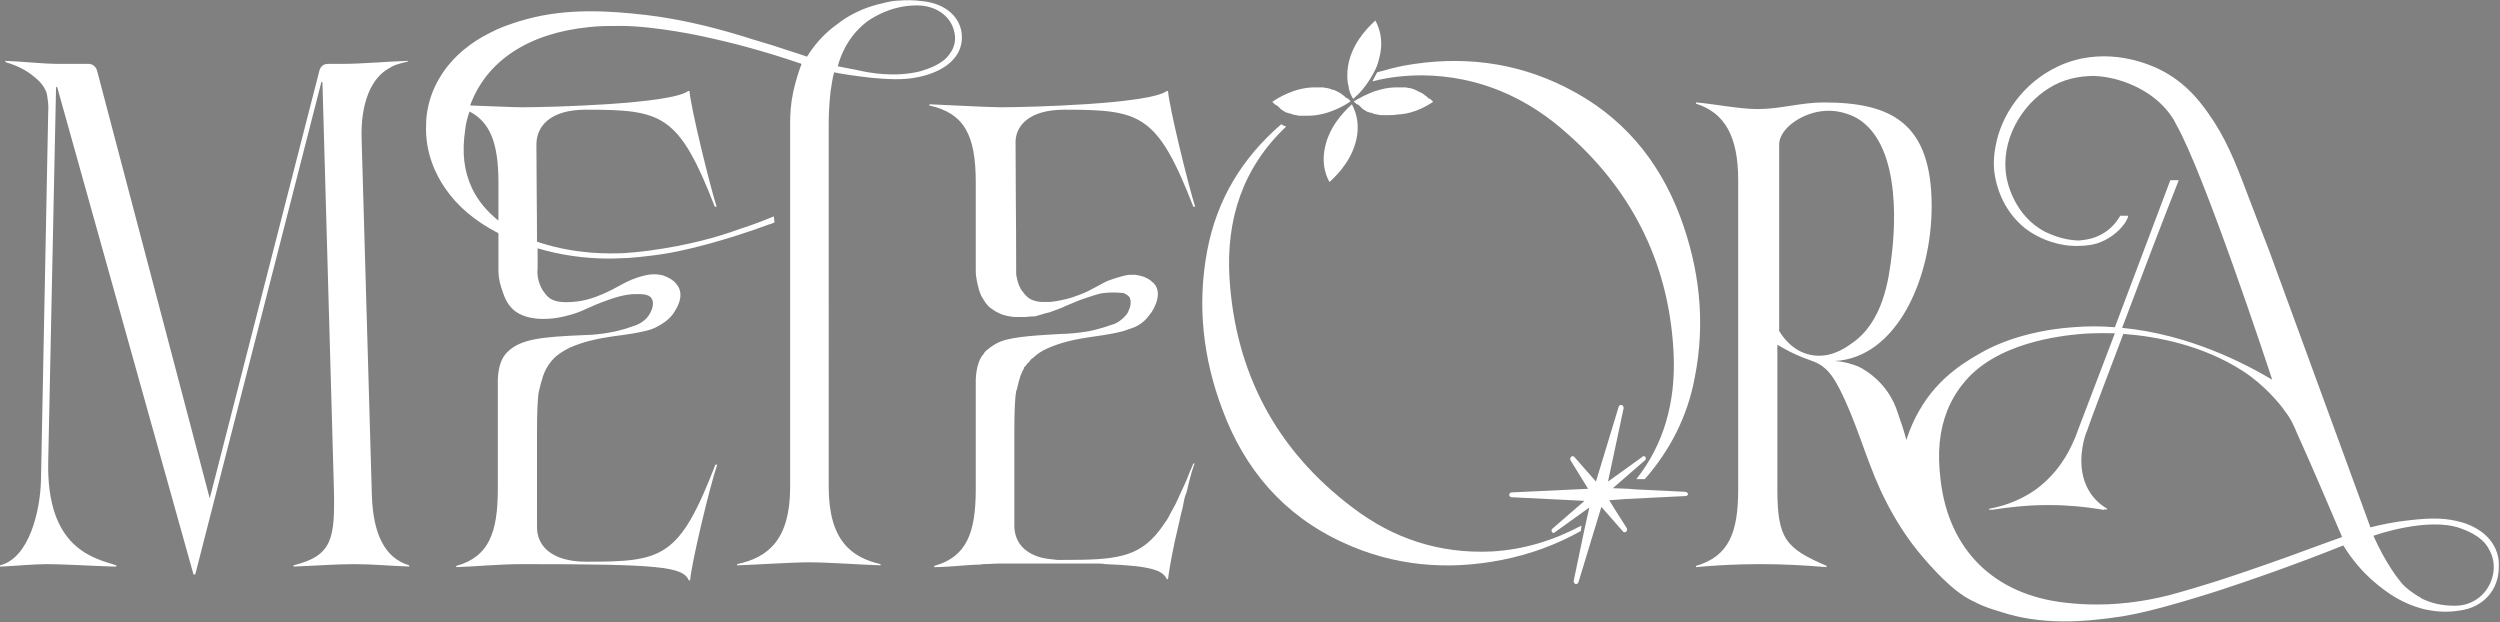 <?xml version="1.0" encoding="utf-8"?>
<!-- Generator: Adobe Illustrator 26.0.1, SVG Export Plug-In . SVG Version: 6.00 Build 0)  -->
<svg version="1.1" id="レイヤー_1" xmlns="http://www.w3.org/2000/svg" xmlns:xlink="http://www.w3.org/1999/xlink" x="0px"
	 y="0px" viewBox="0 0 414.8 103.2" style="enable-background:new 0 0 414.8 103.2;" xml:space="preserve">
<rect x="0" y="0" width="414.8" height="103.2" fill="#808080" stroke="none"/>
<style type="text/css">
	.st0{fill:none;}
	.st1{fill:#FFFFFF;}
	.st2{fill:none;stroke:#000000;stroke-width:0;stroke-linecap:round;stroke-linejoin:round;}
</style>
<g>
	<path class="st0" d="M187.6,45.6c0,0-0.1,0-0.1,0C187.6,45.6,187.7,45.6,187.6,45.6C187.7,45.6,187.7,45.6,187.6,45.6z"/>
	<path class="st0" d="M190.7,46.4C190.7,46.4,190.7,46.4,190.7,46.4C190.7,46.4,190.7,46.4,190.7,46.4
		C190.7,46.4,190.7,46.4,190.7,46.4z"/>
	<path class="st0" d="M191.1,46.7C191.1,46.7,191.1,46.7,191.1,46.7c-0.1-0.1-0.1-0.1-0.2-0.1C191,46.7,191.1,46.7,191.1,46.7
		C191.1,46.8,191.1,46.8,191.1,46.7z"/>
	<path class="st0" d="M191.5,47.1C191.4,47.1,191.4,47.1,191.5,47.1c-0.1-0.1-0.2-0.2-0.2-0.2C191.3,47,191.4,47.1,191.5,47.1
		C191.5,47.1,191.5,47.1,191.5,47.1z"/>
	<path class="st0" d="M77.2,21.5c-0.6,4-0.2,7,1.1,9.8c1,2.1,2.5,3.9,4.4,5.4c0-2.1,0-4.2,0-6.3c0-6.4-1.3-10-4.8-11.8
		C77.5,19.5,77.3,20.4,77.2,21.5z"/>
	<path class="st0" d="M158.2,4.8c-0.7-2.3-3.1-3.9-6-3.9c-0.1,0-0.2,0-0.2,0c-4.8,0-8.3,2.8-8.3,2.8c-3.4,2.7-4.5,6.2-4.7,7.3
		c1,0.2,2.1,0.4,3.1,0.6c2.1,0.5,6.4,1.3,10.7,0.2c1.2-0.3,3.6-1.1,4.8-2.8C158.5,7.7,158.7,6.3,158.2,4.8z"/>
	<path class="st0" d="M313.9,42.1c0.2-1.8,2.2-17.8-5.8-22.5c-0.4-0.2-2.5-1.5-5.3-1.2c-3.5,0.3-7.4,2.7-7.6,5.4c0,0.1,0,0.3,0,0.3
		c0,10.3,0,20.5,0,30.8c0.4,0.6,2.1,3.3,5.3,4c3.1,0.6,5.7-1.1,6.7-1.8C312.5,53.4,313.4,46.3,313.9,42.1z"/>
	<path class="st0" d="M378.9,68.2c-0.9-1.2-3.5-4.3-6.9-6.6c-6.8-4.4-14.5-5.8-19.9-6.2c-2.9,7.6-5.4,14.2-6.1,16.3
		c0,0.1-0.2,0.6-0.4,1.2c-0.3,1.2-1.3,5.6,1.1,9c0.4,0.6,1.3,1.6,2.7,2.5l-0.1,0.2c-0.1,0-0.3,0-0.4-0.1l0,0.1
		c-1.9-0.3-3.9-0.6-6.1-0.7c-1.2-0.1-2.3-0.1-3.4-0.1c-3.4,0-6.5,0.3-9.2,0.8l0-0.1c-0.1,0-0.3,0-0.4,0.1l0.1-0.2
		c1.6-0.3,4.7-1,7.7-3.2c3.8-2.7,5.5-6.3,6.2-7.9c0.4-0.8,0.6-1.5,0.8-2l6.1-16c-3.3-0.2-5.5,0.1-5.5,0.1
		c-3.4,0.3-14.4,1.4-19.8,8.4c-0.4,0.6-1.6,2.1-2.5,4.3c-1.3,3.3-1.7,6.9-1.1,11.7c1.4,11.5,9,18.9,20.7,20.2
		c1.7,0.2,3.5,0.3,5.2,0.3c4.7,0,9.4-0.7,14-2.1c2.4-0.7,6.4-1.8,18.2-6c3.5-1.2,6.3-2.3,8.2-3c-1.3-3-4.6-11.2-7.6-17.5
		C380.4,70.9,379.9,69.7,378.9,68.2z"/>
	<path class="st0" d="M412.8,90.9c-1.3-2.2-4-3.1-4.8-3.4c-5.3-1.8-13.8,1.2-14.3,1.3c2,4.4,4.2,7.4,5.1,8.3c1.4,1.3,2.8,2,2.8,2
		c0,0,0.1,0,0.1,0.1c1.6,0.8,3.4,1.2,5.4,1.2c0.1,0,0.2,0,0.2,0c2.9,0,5.3-1.9,6-4.6C413.9,94.1,413.7,92.4,412.8,90.9z"/>
	<path class="st1" d="M279.6,81.6l-8.2-0.4l-1.2-0.1l-2.6-0.1l5.3-4.6c0.2-0.1,0.2-0.4,0.1-0.6c-0.1-0.1-0.2-0.1-0.3-0.1
		c0,0,0,0,0,0c-0.1,0-0.2,0-0.2,0.1l-5.7,4.1l2.6-12.2c0-0.2-0.1-0.4-0.3-0.5c0,0-0.1,0-0.1,0c0,0-0.1,0-0.1,0c0,0-0.1,0-0.1,0
		c-0.1,0.1-0.1,0.1-0.2,0.2l-3.8,12.5l-3.6-4.1c-0.1-0.1-0.2-0.1-0.3-0.1c0,0,0,0,0,0c-0.1,0-0.2,0-0.2,0.1
		c-0.2,0.1-0.2,0.4-0.1,0.6l2.9,4.7l-12.7,0.6c-0.2,0-0.4,0.2-0.4,0.4c0,0.2,0.2,0.4,0.4,0.4l12.1,0.6l-5.3,4.6
		c-0.2,0.1-0.2,0.4-0.1,0.6c0.1,0.1,0.2,0.1,0.3,0.1c0,0,0,0,0,0c0.1,0,0.2,0,0.2-0.1l5.7-4.1l-0.6,2.7l-0.2,0.9l-1.8,8.6
		c0,0.2,0.1,0.4,0.3,0.5c0,0,0.1,0,0.1,0c0.2,0,0.3-0.1,0.4-0.3l3.8-12.5l3.6,4.1c0.1,0.1,0.2,0.1,0.3,0.1c0,0,0,0,0,0
		c0.1,0,0.2,0,0.2-0.1c0.2-0.1,0.2-0.4,0.1-0.6l-2.1-3.3l-0.3-0.5l-0.5-0.8l1.4-0.1l1.2-0.1l10.1-0.5c0.2,0,0.4-0.2,0.4-0.4
		C280,81.8,279.8,81.6,279.6,81.6z"/>
	<path class="st1" d="M262.4,87.2c-4.7,2.5-9.6,4-14.9,4.3c-8.6,0.4-16.3-2.1-23.1-7.3c-12.6-9.5-19.4-22.3-20.4-38
		c-0.6-9.8,2.2-18.4,9.4-25.2c-0.3-0.1-0.6-0.2-0.8-0.4c-6.5,5.6-10.7,12.5-12.3,21c-1.7,9-0.7,17.8,2.5,26.3
		c3.7,10,10.2,17.6,20,22.1c8.4,3.9,17.3,4.7,26.4,2.9c4.6-0.9,9-2.5,13.1-4.8L262.4,87.2z"/>
	<path class="st1" d="M278.8,36c-3.6-9.6-9.8-16.9-19-21.5c-8.5-4.3-17.6-5.3-26.9-3.6c-1.5,0.3-3,0.7-4.4,1.1
		c-0.3,0.5-0.5,1-0.8,1.5c2.7-0.7,5.5-1,8.3-1c9.4,0.1,17.5,3.7,24.3,9.9c10.9,9.7,16.8,22,17.4,36.6c0.3,7.7-1.6,14.7-6.2,20.5
		c0.5,0,0.9,0,1.4,0c4.2-4.8,7.1-10.4,8.3-16.9C283,53.5,282,44.6,278.8,36z"/>
	<path class="st1" d="M223.8,14.7c0.2,0.9,0.6,1.5,0.7,1.7l0,0c0,0,0,0,0,0s0,0,0,0v0c0.2-0.1,0.4-0.4,0.8-0.7
		c0.5-0.5,1.1-1.2,1.7-2.1c0.3-0.4,0.5-0.8,0.8-1.3c0-0.1,0.1-0.1,0.1-0.2c0.4-0.7,0.7-1.4,0.9-2.3c1-3.5-0.3-5.8-0.6-6.4v0
		c0,0,0,0,0,0v0l0,0c-0.6,0.6-3.3,2.9-4.3,6.5c-0.4,1.5-0.4,2.7-0.3,3.7C223.7,14.1,223.8,14.4,223.8,14.7z"/>
	<path class="st1" d="M220.6,30.2c0.6-0.6,3.3-2.9,4.3-6.5c1-3.5-0.3-5.8-0.6-6.4v0c0,0,0,0,0,0c0,0,0,0,0,0v0
		c-0.6,0.6-3.3,2.9-4.3,6.5C219,27.4,220.3,29.7,220.6,30.2L220.6,30.2L220.6,30.2L220.6,30.2L220.6,30.2z"/>
	<path class="st1" d="M237.8,16.9c-0.1-0.1-0.1-0.1-0.2-0.2c0,0-0.1-0.1-0.1-0.1c-0.1-0.1-0.2-0.2-0.3-0.2c0,0-0.1-0.1-0.2-0.1
		c-0.1-0.1-0.2-0.2-0.3-0.3c-0.1-0.1-0.2-0.1-0.3-0.2c-0.1-0.1-0.2-0.2-0.4-0.3c-0.1-0.1-0.2-0.1-0.4-0.2c-0.1-0.1-0.3-0.1-0.4-0.2
		c-0.1-0.1-0.3-0.1-0.4-0.2c-0.2-0.1-0.3-0.1-0.5-0.2c-0.2,0-0.3-0.1-0.5-0.1c-0.2,0-0.4-0.1-0.6-0.1c-0.2,0-0.4,0-0.6,0
		c-0.2,0-0.4,0-0.7,0c0,0,0,0-0.1,0c-0.9,0-1.7,0.1-2.5,0.3c-0.8,0.2-1.5,0.4-2.1,0.7c-0.3,0.1-0.6,0.3-0.9,0.4
		c-0.5,0.3-1,0.5-1.3,0.7c-0.2,0.1-0.3,0.2-0.4,0.2h0c0,0,0,0,0,0l0,0h0c0.1,0.1,0.1,0.1,0.2,0.2c0,0,0.1,0.1,0.1,0.1
		c0.1,0.1,0.2,0.2,0.3,0.2c0,0,0.1,0.1,0.2,0.1c0.1,0.1,0.2,0.2,0.3,0.3c0.1,0.1,0.2,0.1,0.2,0.2c0.1,0.1,0.2,0.2,0.4,0.3
		c0.1,0.1,0.2,0.1,0.3,0.2c0.2,0.1,0.3,0.2,0.5,0.2c0.1,0.1,0.3,0.1,0.4,0.1c0.2,0.1,0.3,0.1,0.5,0.2c0.2,0,0.3,0.1,0.5,0.1
		c0.2,0,0.4,0.1,0.6,0.1c0.2,0,0.4,0,0.6,0c0.2,0,0.4,0,0.7,0c0,0,0,0,0.1,0c0.4,0,0.9,0,1.3-0.1C234.9,18.9,237.1,17.3,237.8,16.9
		L237.8,16.9C237.8,16.9,237.8,16.9,237.8,16.9L237.8,16.9L237.8,16.9z"/>
	<path class="st1" d="M211.1,16.9c0.1,0.1,0.1,0.1,0.2,0.2c0,0,0.1,0.1,0.1,0.1c0.1,0.1,0.2,0.2,0.3,0.2c0,0,0.1,0.1,0.2,0.1
		c0.1,0.1,0.2,0.2,0.3,0.3c0.1,0.1,0.2,0.1,0.2,0.2c0.1,0.1,0.2,0.2,0.4,0.3c0.1,0.1,0.2,0.1,0.3,0.2c0.2,0.1,0.3,0.2,0.5,0.2
		c0.1,0.1,0.3,0.1,0.4,0.1c0.2,0.1,0.3,0.1,0.5,0.2c0.2,0,0.3,0.1,0.5,0.1c0.2,0,0.4,0.1,0.6,0.1c0.2,0,0.4,0,0.6,0
		c0.2,0,0.4,0,0.7,0c0,0,0,0,0.1,0c3.5,0,6.4-1.9,7.1-2.4h0c0,0,0,0,0,0c0,0,0,0,0,0h0c-0.1-0.1-0.1-0.1-0.2-0.2
		c0,0-0.1-0.1-0.1-0.1c-0.1-0.1-0.2-0.2-0.3-0.2c0,0-0.1-0.1-0.2-0.1c-0.1-0.1-0.2-0.2-0.3-0.3c-0.1-0.1-0.2-0.1-0.3-0.2
		c-0.1-0.1-0.2-0.2-0.4-0.3c0,0-0.1,0-0.2-0.1c-0.1,0-0.1-0.1-0.2-0.1c-0.1-0.1-0.3-0.1-0.4-0.2c-0.1-0.1-0.3-0.1-0.4-0.1
		c0,0,0,0,0,0c-0.2-0.1-0.3-0.1-0.5-0.2c-0.2,0-0.3-0.1-0.5-0.1c-0.2,0-0.4-0.1-0.6-0.1c-0.2,0-0.4,0-0.6,0c-0.2,0-0.4,0-0.7,0
		c0,0,0,0-0.1,0C214.7,14.5,211.8,16.4,211.1,16.9L211.1,16.9L211.1,16.9L211.1,16.9L211.1,16.9L211.1,16.9z"/>
	<path class="st1" d="M61.7,82.2L60,23.1c-0.2-6,1.6-10.2,4.6-11.8c0.8-0.5,1.1-0.6,3.1-1.1v-0.1c-3.5,0.1-7.5,0.5-11.1,0.5h-1.9h0
		h-0.3c-0.7,0-1.2,0.4-1.4,1.1l-18.2,71l-18.7-71c-0.2-0.7-0.8-1.1-1.4-1.1H9.9c-2.9,0-6.1-0.4-9-0.5v0.2c1.3,0.4,3,1,4.6,2.3
		c1.7,1.3,2,2.3,2.2,2.7c0.1,0.4,0.2,0.9,0.2,1.1c0.2,1.2,0.1,2,0.1,2.2c-0.4,20.3-0.8,40.7-1.2,61C6.7,84.6,4.9,92.6,0,93.8V94
		c0.1,0,0.2,0,0.3,0v0c2.2-0.1,5.3-0.4,7.5-0.4c2.6,0,7.6,0.3,10.9,0.4v0c0.2,0,0.4,0,0.6,0v-0.2C15.5,92.6,7.7,91,8,76.6l1.3-62.1
		c0-0.1,0.2-0.1,0.2,0l22.6,80.8h0.3l20.9-81.6c0-0.2,0.2-0.1,0.2,0l1.9,67.4c0.2,8.4-0.3,11.1-6.7,12.7V94
		c3.2-0.1,6.9-0.4,10.1-0.4c2.9,0,6.1,0.3,9.1,0.4v-0.2C63.8,92.6,61.9,88.5,61.7,82.2z"/>
	<path class="st1" d="M159.6,6.2c0-3.2-2.6-5.6-6.5-6c-1.5-0.2-2.7-0.2-4-0.1c-0.4,0-1.5,0.1-2.9,0.5c-1.3,0.3-4.4,1.1-7.4,3.5
		c-1.4,1-3.3,2.7-4.9,5.3c-1.4-0.5-3.4-1.1-5.8-1.9c-2.7-0.8-4.6-1.4-4.9-1.5c-5.9-1.8-11-2.9-15.9-3.5c-6-0.7-13.1-1.2-20,0.7
		c-2.9,0.8-4.8,1.6-5.9,2.2c-1.4,0.7-4.9,2.5-7.6,6.2c-2.9,4-3.1,7.8-3.1,9.1c-0.2,4.6,1.6,8.3,3.2,10.6c2,2.9,4.9,5.4,8.8,7.4
		c0,2.1,0,4.1,0,6.2c0,0.7,0.1,1.7,0.5,2.9c0.4,1.2,0.8,2.6,2.1,3.7c1,0.8,2.4,1.3,4.2,1.4c2.2,0.1,3.9-0.3,5.6-0.8
		c2.2-0.7,2.3-1.1,6-2.4c0.9-0.3,2.3-0.8,4-0.9c1.2,0,2.5-0.1,3,0.7c0.6,0.9-0.1,2.2-0.2,2.4c-0.7,1.4-2.1,2-2.8,2.2
		c-3.4,1.3-7.1,1.5-8.2,1.5c-6.9,0.3-10.6,0.6-12.8,2.9c-0.7,0.7-1.4,2-1.5,4.4c0,6.1,0,12.1,0,18.2c0,7.3-1.5,11.3-6.9,12.8v0.2
		c3.2-0.1,7.1-0.5,11-0.5c22.7,0,26.6,0.4,27.6,2.7h0.2c0.2-2.7,3.2-15.4,4.5-19.2h-0.3c-6,15.5-8.7,16.1-21.4,16.1
		c-6,0-8.2-2.8-8.2-5.7V71.7c0-3.3,0.1-5.7,0.3-6.7c0.2-0.9,0.4-1.6,0.4-1.6c0.1-0.3,0.2-0.6,0.3-1c0.3-0.9,0.8-1.8,1.4-2.5
		c0.4-0.5,1.2-1.3,3-2.2c0.7-0.3,2.2-1,5.4-1.6c2.7-0.5,4.3-0.5,7.2-1.2c0.5-0.1,1.3-0.3,2.3-0.9c0.5-0.3,1.6-0.9,2.4-2.1
		c0.3-0.5,1.8-2.6,0.7-4.4c-0.7-1.2-2-1.6-2.5-1.8c-1.1-0.3-2.2-0.2-3,0c-3.4,0.8-4.3,2.1-8,3.5c-0.8,0.3-2.3,0.8-4.1,0.9
		c-2.5,0.2-3.4-0.4-3.8-0.7c-0.5-0.4-0.8-0.9-1.1-1.3c-0.8-1.4-0.9-2.7-0.8-3.5c0-1.1,0-2.3,0-3.4c3.7,1.1,7.7,1.7,11.8,1.7
		c1.4,0,2.5-0.1,3.2-0.1c0,0,3.2-0.2,6.7-0.8c3.4-0.6,9.5-2.1,16.8-4.8l0.1,0c0.2-0.1,0.5-0.2,0.7-0.3c0-0.3-0.1-0.6-0.1-1
		c-1.7,0.7-3.5,1.4-5.4,2c-4.1,1.5-8.8,2.8-15.4,3.7c-1.6,0.2-2.6,0.3-4.1,0.4c-2.6,0.1-7.8,0.2-13.8-1.7c-0.2-0.1-0.4-0.1-0.6-0.2
		c0-5.4-0.1-10.7-0.1-16.1c0-3,2.2-5.8,8.2-5.8c12.7,0,15.4,0.7,21.4,16.1h0.3c-1.2-3.8-4.3-16.5-4.5-19.2h-0.2
		c-3,2.2-23.2,2.7-27.6,2.7c-1.4,0-5.6-0.2-8.6-0.3c2.7-7.4,9.7-12,19.7-13c1.7-0.2,3.5-0.2,5.2-0.2c6,0,14,1.8,14,1.8
		c4.2,0.9,9.7,2.3,16.1,4.5c-0.5,1.3-1,2.9-1.4,4.7c-0.4,1.9-0.5,3.6-0.5,5v60.5c0,8.7-3.6,11.7-8.8,12.8v0.2
		c3.2-0.1,8.9-0.5,12-0.5c3.1,0,8.6,0.4,11.8,0.5v-0.2c-4.8-1.1-8.6-3.9-8.6-12.8V20.4c0-1.6,0.1-3.3,0.3-5.2
		c0.2-1.1,0.3-2.2,0.6-3.2c1.4,0.3,3.5,0.6,6.1,0.9c4.3,0.4,6.3,0.3,8.7-0.3C157.3,11.5,159.6,9.2,159.6,6.2z M82.7,30.3
		c0,2.1,0,4.2,0,6.3c-1.9-1.5-3.4-3.3-4.4-5.4c-1.3-2.8-1.7-5.8-1.1-9.8c0.1-1,0.4-2,0.7-2.9C81.4,20.3,82.7,23.9,82.7,30.3z
		 M152.8,11.8c-4.3,1.1-8.6,0.3-10.7-0.2c-1-0.2-2.1-0.4-3.1-0.6c0.3-1.1,1.3-4.6,4.7-7.3c0,0,3.5-2.8,8.3-2.8c0.1,0,0.2,0,0.2,0
		c2.9,0,5.3,1.6,6,3.9c0.5,1.5,0.3,2.9-0.6,4.1C156.4,10.7,154,11.4,152.8,11.8z"/>
	<path class="st2" d="M191.3,51.5c-0.1,0.1-0.1,0.2-0.2,0.3"/>
	<path class="st2" d="M191.4,47.1C191.4,47.1,191.4,47.1,191.4,47.1"/>
	<path class="st2" d="M191.9,50.3c0.1-0.2,0.1-0.4,0.2-0.6"/>
	<path class="st2" d="M191.9,50.3c-0.1,0.2-0.1,0.4-0.2,0.6"/>
	<path class="st2" d="M187.5,45.6c0,0,0.1,0,0.1,0"/>
	<path class="st2" d="M190.7,46.4C190.7,46.4,190.7,46.4,190.7,46.4"/>
	<path class="st2" d="M191,46.7C191.1,46.7,191.1,46.7,191,46.7"/>
	<path class="st2" d="M190.6,52.6c-0.2,0.2-0.3,0.3-0.5,0.5"/>
	<path d="M191.1,51.9c0,0-0.1,0.1-0.1,0.1c-0.1,0.2-0.3,0.4-0.5,0.6c0.2-0.2,0.3-0.4,0.5-0.6C191.1,51.9,191.1,51.9,191.1,51.9z"/>
	<line class="st2" x1="190.7" y1="46.4" x2="190.7" y2="46.4"/>
	<path class="st2" d="M187.7,45.6C187.7,45.6,187.7,45.6,187.7,45.6"/>
	<path class="st2" d="M191.5,47.1C191.5,47.1,191.5,47.1,191.5,47.1"/>
	<path class="st2" d="M190.9,46.6c0,0,0.1,0,0.1,0.1"/>
	<path class="st2" d="M191.2,46.8C191.1,46.8,191.1,46.8,191.2,46.8"/>
	<path class="st2" d="M191.3,46.9c0,0,0.1,0.1,0.1,0.1"/>
	<path class="st1" d="M176.6,18.2c12.7,0,15.4,0.7,21.4,16.1h0.3c-1.2-3.8-4.3-16.5-4.5-19.2h-0.2c-3,2.2-23.2,2.7-27.6,2.7
		c-2.2,0-11.1-0.5-11.8-0.5v0.2c5.8,1.3,7.7,4.9,7.7,12.8c0,4.3,0,8.5,0,12.8h0c0,0.5,0,1.1,0,1.6c0,0.4,0,0.9,0.1,1.4
		c0,0.2,0.1,0.4,0.1,0.6c0.1,0.3,0.1,0.6,0.2,0.8c0,0.2,0.1,0.3,0.1,0.5c0.2,0.5,0.3,1,0.6,1.4c0.1,0.2,0.2,0.3,0.3,0.5
		c0.2,0.3,0.4,0.6,0.7,0.9c0.1,0.1,0.3,0.3,0.5,0.4c0.5,0.4,1.1,0.7,1.8,1c0.7,0.2,1.5,0.4,2.3,0.4c0.4,0,0.9,0,1.3,0
		c0,0,0.1,0,0.1,0c0.4,0,0.8-0.1,1.2-0.1c0.1,0,0.2,0,0.3,0c0.3,0,0.6-0.1,0.9-0.2c0.3-0.1,0.7-0.2,1-0.3c0.3-0.1,0.5-0.1,0.8-0.2
		c0.5-0.2,1.1-0.4,1.6-0.6c0.6-0.2,1.1-0.5,1.9-0.8c0.3-0.1,1.3-0.6,2.6-1c0.9-0.3,1.5-0.5,2.3-0.7c0,0,1.5-0.3,3.5-0.1
		c0.1,0,0.3,0,0.5,0.1c0.1,0.1,0.5,0.2,0.8,0.6c0,0.1,0.1,0.1,0.1,0.2c0,0,0,0,0,0.1c0.1,0.2,0.1,0.4,0.1,0.6c0,0.7-0.3,1.2-0.4,1.5
		c-0.1,0.3-0.5,0.8-1.1,1.3c-0.6,0.5-1.2,0.8-1.7,0.9c-2.2,0.8-4,1.1-4,1.1c-1.9,0.3-3.4,0.4-4.2,0.4c-3.5,0.2-7.8,0.4-10,1.2
		c-1.4,0.5-2.6,1.6-2.8,1.8c-0.1,0.1-0.1,0.2-0.1,0.2c-0.1,0.1-0.2,0.3-0.4,0.5c-0.5,0.8-0.9,1.9-1,3.8c0,6.1,0,12.1,0,18.2
		c0,7.3-1.5,11.3-6.9,12.8v0.2c1.2,0,2.5-0.1,3.9-0.2c0.9-0.1,1.8-0.1,2.8-0.2c0.5,0,0.9,0,1.4-0.1c1,0,1.9-0.1,2.9-0.1
		c2.5,0,4.7,0,6.8,0c1.5,0,3,0,4.3,0c0.4,0,0.9,0,1.3,0c0.5,0,0.9,0,1.4,0c0.7,0,1.3,0,1.9,0c0.6,0,1.2,0,1.7,0.1
		c7.6,0.3,9.5,1,10.2,2.5h0.2h0c0.1-0.9,0.4-2.8,0.9-5.2c0.1-0.3,0.1-0.7,0.2-1c0.3-1.4,0.7-2.9,1-4.4c0.2-0.7,0.4-1.5,0.5-2.2
		c0.1-0.5,0.2-1,0.4-1.4c0.1-0.2,0.1-0.5,0.2-0.7c0.1-0.4,0.2-0.9,0.3-1.3c0.3-1.2,0.6-2.2,0.9-3H198c-0.2,0.5-0.4,1-0.6,1.4
		c-0.5,1.4-1.1,2.6-1.6,3.7c-0.2,0.4-0.3,0.7-0.5,1.1c-0.3,0.7-0.7,1.3-1,1.9c-0.3,0.6-0.6,1.2-1,1.7c-0.3,0.5-0.7,1-1,1.4
		c-3.5,4.5-7.5,4.8-15.8,4.8c-0.4,0-0.7,0-1.1,0c-1-0.1-1.9-0.2-2.7-0.4c-3.2-0.9-4.4-3-4.4-5.3V71.7c0-3.3,0.1-5.7,0.3-6.7
		c0-0.1,0-0.2,0.1-0.3c0.1-0.3,0.1-0.6,0.2-0.8c0.1-0.3,0.1-0.5,0.1-0.5c0.1-0.3,0.2-0.6,0.3-1c0.1-0.2,0.2-0.5,0.3-0.7
		c0-0.1,0.1-0.2,0.1-0.2c0.1-0.2,0.2-0.3,0.2-0.5c0.1-0.1,0.1-0.2,0.2-0.2c0.1-0.1,0.2-0.3,0.3-0.4c0.1-0.1,0.1-0.2,0.2-0.2
		c0.1-0.1,0.1-0.1,0.2-0.2c0.1-0.1,0.1-0.2,0.2-0.3c0,0,0,0,0,0c0.1-0.1,0.3-0.3,0.5-0.4c0.6-0.6,1.4-1.1,2.3-1.5c0,0,0,0,0,0
		c0.7-0.3,2.2-1,5.4-1.6c1.7-0.3,1.4-0.2,3.9-0.6c2.5-0.4,3-0.6,3.4-0.7c0.6-0.2,1.1-0.4,1.7-0.6c-0.7,0.3-1.3,0.5-1.7,0.6
		c0,0,0,0,0,0c0,0,0,0,0,0c0.4-0.1,1-0.3,1.7-0.6c0.7-0.3,1.3-0.7,1.9-1.3c1.4-1.4,2.6-3.9,1.7-5.5c-0.1-0.2-0.2-0.3-0.3-0.4
		c-0.1-0.1-0.1-0.2-0.2-0.2c0,0-0.1-0.1-0.1-0.1c-0.1-0.1-0.2-0.1-0.2-0.2c-0.1-0.1-0.2-0.1-0.3-0.2c0,0,0,0,0,0
		c-0.9-0.6-1.8-0.7-2.3-0.8c-0.2,0-0.5,0-0.7,0c-0.1,0-0.1,0-0.2,0c-0.4,0-0.8,0.1-1.2,0.2c-0.3,0.1-1.2,0.3-2.5,0.8
		c-1.1,0.5-1.3,0.7-2.5,1.3c-0.9,0.5-1.8,0.9-3,1.3c-0.2,0.1-2,0.7-4.1,0.9c-0.2,0-0.6,0-1.2,0c-0.6,0-1.2-0.1-1.9-0.4
		c-0.1-0.1-0.4-0.2-0.6-0.4c-0.5-0.4-0.8-0.9-1.1-1.3c-0.4-0.7-0.6-1.4-0.7-2c-0.1-0.3-0.1-0.6-0.1-0.8c0-0.3,0-0.5,0-0.7
		c0-0.3,0-0.6,0-1c0-6.6-0.1-13.1-0.1-19.7C168.4,21,170.6,18.2,176.6,18.2z"/>
	<path class="st1" d="M408.6,86.7c-2.8-0.8-5-0.8-8.7-0.4c-2.8,0.3-5,0.8-6.6,1.2c-5.6-15.3-11.2-30.6-16.8-45.9
		c0,0-1.4-3.6-3.8-9.9c-1.8-4.8-3.5-9-6.3-12.9c-1.6-2.3-4.3-5.7-9-7.7c-2.1-0.9-8.8-3.4-15.9-0.1c-5.8,2.7-9.5,8.1-10.4,13.3
		c-0.5,2.5-0.2,4.4-0.1,4.9c0.2,1.1,1,5.4,4.9,8.6c2.7,2.1,6.1,3.1,8.9,3c1.4,0,2.8-0.2,3.9-0.7c2.8-1.2,4-3.3,4-3.3
		c0.2-0.4,0.4-0.7,0.4-1c-0.1,0-0.3,0-0.4,0c0,0,0,0,0,0c-0.3,0-0.6,0-0.9,0c-0.5,0.8-1.3,2-2.8,2.9c-1.3,0.8-2.7,1.1-4,1.2
		c-2.8,0-5.1-1.2-5.6-1.4c-5.3-2.7-6.4-8.5-6.5-9.2c-1-5.9,2.4-11.8,7.1-14.7c2.4-1.5,5-2,7.5-2c4.3,0.2,8.3,2.1,10.8,4.4
		c1.5,1.4,2.4,2.8,2.8,3.7c4.6,8.1,15.1,39.8,15.9,42.3c-4.4-2.6-13.6-7.5-24.9-8.6c3.2-8.5,6.9-18.2,9.4-24.5c-0.1,0-0.1,0-0.2,0
		l0,0c-0.4,0-0.8,0-1.2,0l-9.2,24.4c-2.3-0.2-4.6-0.2-7,0c-8.2,0.6-13.3,3.2-14.6,3.9c-2.5,1.4-7.6,4.1-10.9,10
		c-0.7,1.2-1.5,2.9-2.1,4.8c-0.4-1.6-1-3.3-1.7-5.3c-1.9-5-6.3-6.9-6.3-6.9c-0.8-0.3-2.1-0.8-3.9-0.9c10.2-0.5,16.1-13.5,16.1-25.7
		c0-13.9-6.8-17.2-17.9-17.2c-3.8,0-7.2,1.1-11,1.1c-3.1,0-7.4-0.9-10.2-1.1v0.2c4.7,1.5,7,5.3,7,12.7v51.3c0,7.3-1.6,11.1-7,12.7
		v0.2c3.2-0.3,6.8-0.5,10.6-0.5c4,0,7.6,0.2,11,0.5l0.1-0.2c-6.8-2.9-8.2-4.5-8.2-12.7v-24c0.7,0.4,1.7,1,3,1.6c2,0.9,2.8,1,3.9,1.6
		c1.6,0.9,2.5,2.4,3.3,3.9c2.9,5.6,4.3,11.3,6.9,17c1.8,3.9,3.8,7,5.4,9.1c0,0,4.4,5.9,8.6,8.6c0.8,0.5,1.7,0.9,1.7,0.9
		c1.5,0.8,2.9,1.2,4.2,1.6c6.9,2.3,14,1.7,20,0.8c2.4-0.4,6.1-1.1,15.9-4.2c5.2-1.7,12.5-4.2,21-7.6c1.6,2.6,3.3,4.4,4.5,5.5
		c1.6,1.4,4.5,4,9,5.1c1.4,0.3,3.4,0.6,5.8,0.2c3.9-0.5,6.5-3.4,6.5-7.2C414.8,90.7,412.5,87.9,408.6,86.7z M300.5,58.9
		c-3.2-0.6-4.9-3.3-5.3-4c0-10.3,0-20.5,0-30.8c0-0.1,0-0.2,0-0.3c0.2-2.7,4.1-5.2,7.6-5.4c2.8-0.2,4.9,1,5.3,1.2
		c8,4.7,6,20.6,5.8,22.5c-0.5,4.2-1.4,11.3-6.7,14.9C306.1,57.8,303.6,59.5,300.5,58.9z M380.1,92.2c-11.7,4.2-15.8,5.3-18.2,6
		c-4.7,1.4-9.4,2.1-14,2.1c-1.7,0-3.5-0.1-5.2-0.3c-11.8-1.3-19.3-8.7-20.7-20.2c-0.6-4.8-0.2-8.4,1.1-11.7c0.9-2.2,2-3.7,2.5-4.3
		c5.4-7,16.4-8.1,19.8-8.4c0,0,2.2-0.2,5.5-0.1l-6.1,16c-0.2,0.5-0.4,1.2-0.8,2c-0.7,1.6-2.4,5.1-6.2,7.9c-3.1,2.2-6.1,2.9-7.7,3.2
		l-0.1,0.2c0.1,0,0.3,0,0.4-0.1l0,0.1c2.7-0.4,5.8-0.8,9.2-0.8c1.1,0,2.2,0,3.4,0.1c2.2,0.1,4.2,0.4,6.1,0.7l0-0.1
		c0.1,0,0.3,0,0.4,0.1l0.1-0.2c-1.5-0.9-2.3-1.9-2.7-2.5c-2.4-3.5-1.4-7.8-1.1-9c0.2-0.6,0.3-1.1,0.4-1.2c0.7-2.1,3.2-8.6,6.1-16.3
		c5.4,0.4,13.1,1.8,19.9,6.2c3.4,2.2,6.1,5.4,6.9,6.6c1.1,1.4,1.6,2.7,1.9,3.4c2.9,6.4,6.3,14.5,7.6,17.5
		C386.4,89.9,383.6,90.9,380.1,92.2z M407.4,100.5c-0.1,0-0.2,0-0.2,0c-2,0-3.8-0.4-5.4-1.2c0,0-0.1,0-0.1-0.1c0,0-1.4-0.7-2.8-2
		c-0.9-0.9-3.1-3.8-5.1-8.3c0.5-0.2,9-3.1,14.3-1.3c0.8,0.3,3.6,1.2,4.8,3.4c0.9,1.5,1.1,3.2,0.6,4.9
		C412.7,98.6,410.3,100.5,407.4,100.5z"/>
</g>
</svg>
